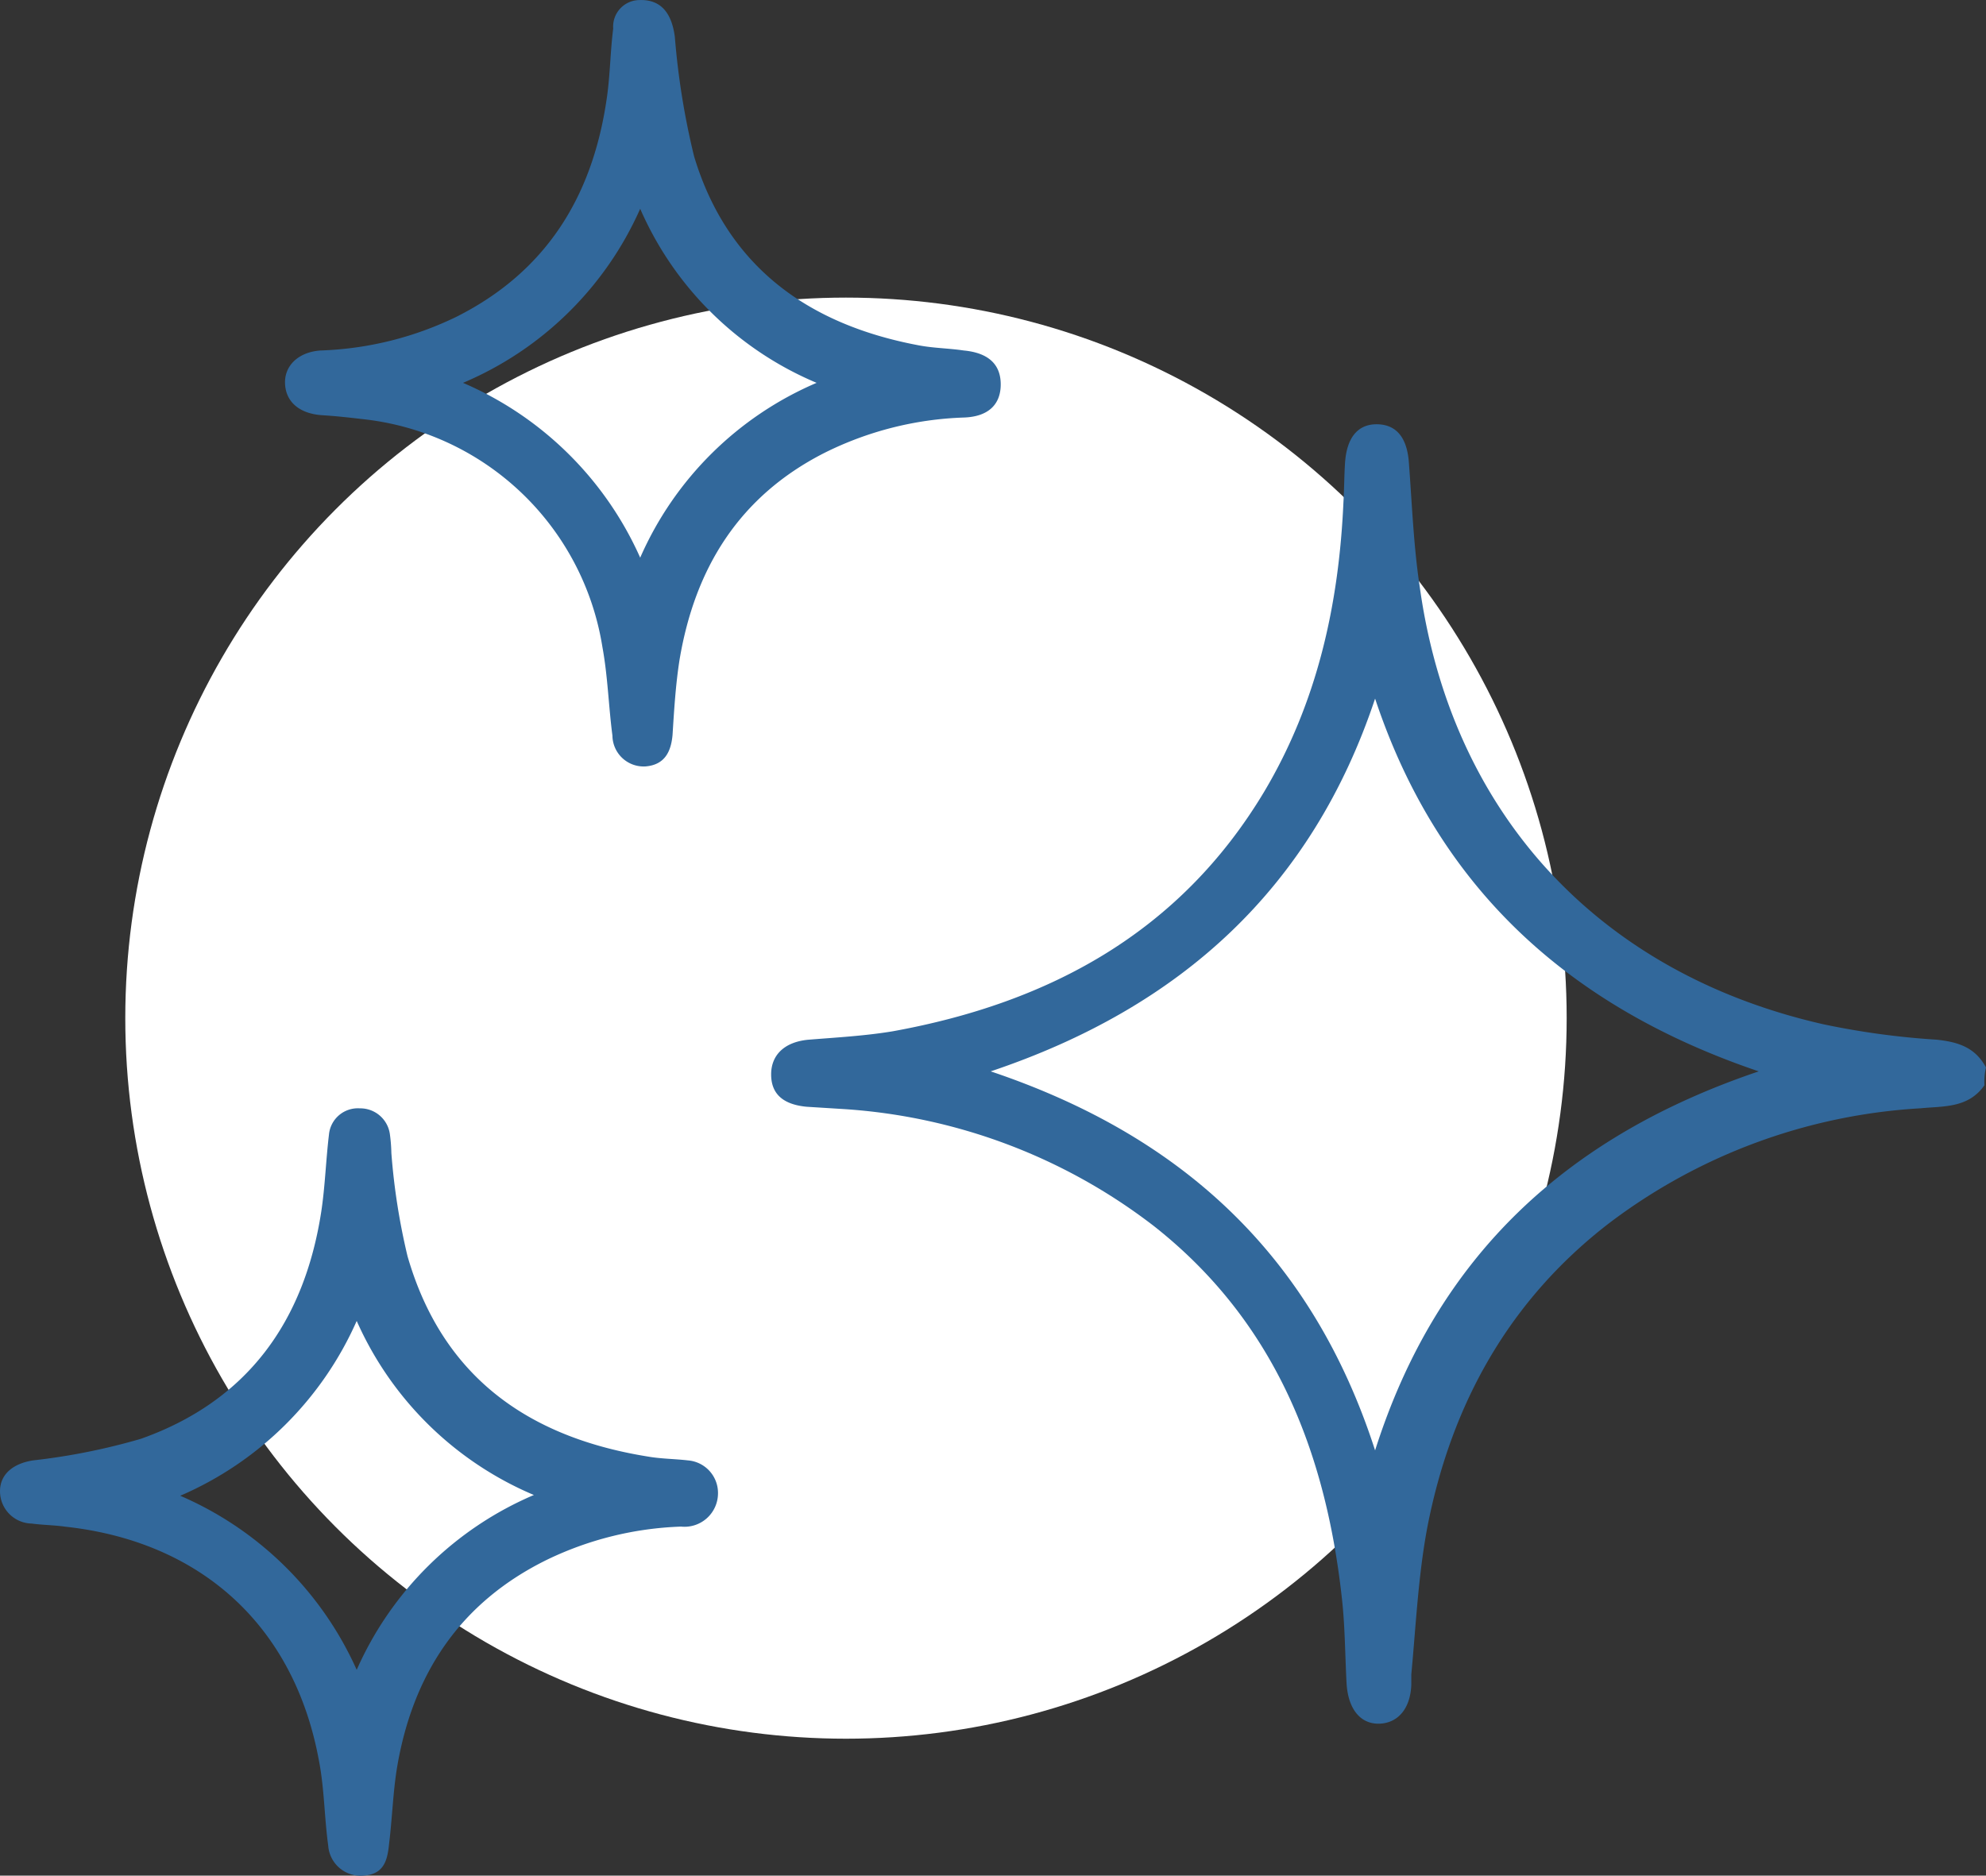 <svg xmlns="http://www.w3.org/2000/svg" width="137.784" height="130.151" viewBox="0 0 137.784 130.151">
  <rect x="0" y="0" width="137.784" height="130.151" fill="#333333" stroke="none"/>
  <g id="Group_3300" data-name="Group 3300" transform="translate(-311.308 -1639)">
    <circle id="Ellipse_40" data-name="Ellipse 40" cx="50" cy="50" r="50" transform="translate(320 1659.651)" fill="#fff"/>
    <g id="clean" transform="translate(-10.188 1400.504)">
      <path id="Path_1266" data-name="Path 1266" d="M505.776,339.454c-1.122,1.6-2.833,1.443-4.436,1.6a39.517,39.517,0,0,0-21.592,7.963c-6.948,5.345-10.956,12.56-12.613,21.057-.641,3.367-.8,6.841-1.122,10.261v.695c-.053,1.657-.909,2.672-2.191,2.726-1.336.053-2.191-1.015-2.3-2.779-.107-1.977-.107-3.955-.321-5.879-1.122-10.262-4.7-19.294-13.041-25.867a39.381,39.381,0,0,0-21.538-8.124l-2.565-.16c-1.657-.16-2.458-.909-2.458-2.245s.909-2.245,2.565-2.405c1.977-.16,3.955-.267,5.879-.588,10.9-1.977,19.935-6.894,25.761-16.621,3.688-6.2,5.184-12.987,5.5-20.1.053-.909.053-1.817.107-2.672.107-1.817.909-2.779,2.3-2.726,1.336.053,2.031,1.015,2.138,2.726.214,2.833.321,5.719.748,8.551,2.191,15.766,12.453,26.829,28.005,30.357a54.484,54.484,0,0,0,7.857,1.069c1.5.16,2.672.534,3.421,1.924A4.391,4.391,0,0,0,505.776,339.454ZM463.5,312.625c-4.383,13.148-13.468,21.432-26.669,25.867,13.2,4.436,22.287,12.72,26.669,26.3,4.329-13.629,13.468-21.859,26.616-26.3C477.023,334.056,467.884,325.826,463.5,312.625Z" transform="translate(-46.603 -25.652)" fill="#32689b"/>
      <path id="Path_1267" data-name="Path 1267" d="M383.083,238.5c1.5-.053,2.245.909,2.458,2.565a52.509,52.509,0,0,0,1.336,8.284c2.3,7.643,7.91,11.651,15.5,13.094,1.069.214,2.138.214,3.207.374,1.71.16,2.565.962,2.565,2.352s-.855,2.245-2.565,2.3a23.348,23.348,0,0,0-9.674,2.458c-5.879,2.993-8.979,7.963-10.048,14.377-.267,1.71-.374,3.474-.481,5.184-.107,1.229-.588,2.084-1.871,2.191a2.167,2.167,0,0,1-2.3-2.138c-.267-2.031-.321-4.115-.695-6.146a18.889,18.889,0,0,0-16.675-15.82c-.909-.107-1.871-.214-2.779-.267-1.55-.107-2.512-.909-2.565-2.191-.053-1.229.909-2.191,2.458-2.3a23.308,23.308,0,0,0,9.46-2.352c6.146-3.1,9.353-8.231,10.368-14.911.267-1.657.267-3.367.481-5.077A1.842,1.842,0,0,1,383.083,238.5Zm.053,38.694a23.4,23.4,0,0,1,12.239-12.132,23.12,23.12,0,0,1-12.239-12.079,23.4,23.4,0,0,1-12.292,12.079A23.687,23.687,0,0,1,383.136,277.193Z" transform="translate(-17.225)" fill="#32689b"/>
      <path id="Path_1268" data-name="Path 1268" d="M371.309,409.123a2.325,2.325,0,0,1-2.565,2.3,23.162,23.162,0,0,0-9.3,2.3c-6.093,2.993-9.353,8.017-10.422,14.537-.267,1.71-.321,3.474-.534,5.184-.107,1.069-.321,2.084-1.71,2.191a2.251,2.251,0,0,1-2.512-2.084c-.267-1.924-.267-3.955-.641-5.879-1.71-9.353-8.177-15.232-17.637-16.247-.748-.107-1.5-.107-2.3-.214a2.24,2.24,0,0,1-2.191-2.245c0-1.176.909-1.924,2.3-2.138a44.177,44.177,0,0,0,7.482-1.5c7.375-2.619,11.33-8.124,12.506-15.766.267-1.764.321-3.581.534-5.345a2.012,2.012,0,0,1,2.138-1.817,2.073,2.073,0,0,1,2.084,1.764,11.246,11.246,0,0,1,.107,1.336,45.433,45.433,0,0,0,1.122,7.162c2.405,8.337,8.337,12.56,16.675,13.9.909.16,1.871.16,2.779.267A2.265,2.265,0,0,1,371.309,409.123Zm-25.066,12.239a23.5,23.5,0,0,1,12.292-12.132,23.405,23.405,0,0,1-12.292-12.079A23.591,23.591,0,0,1,334,409.283,23.68,23.68,0,0,1,346.243,421.362Z" transform="translate(0 -66.994)" fill="#32689b"/>
    </g>
  </g>
</svg>
